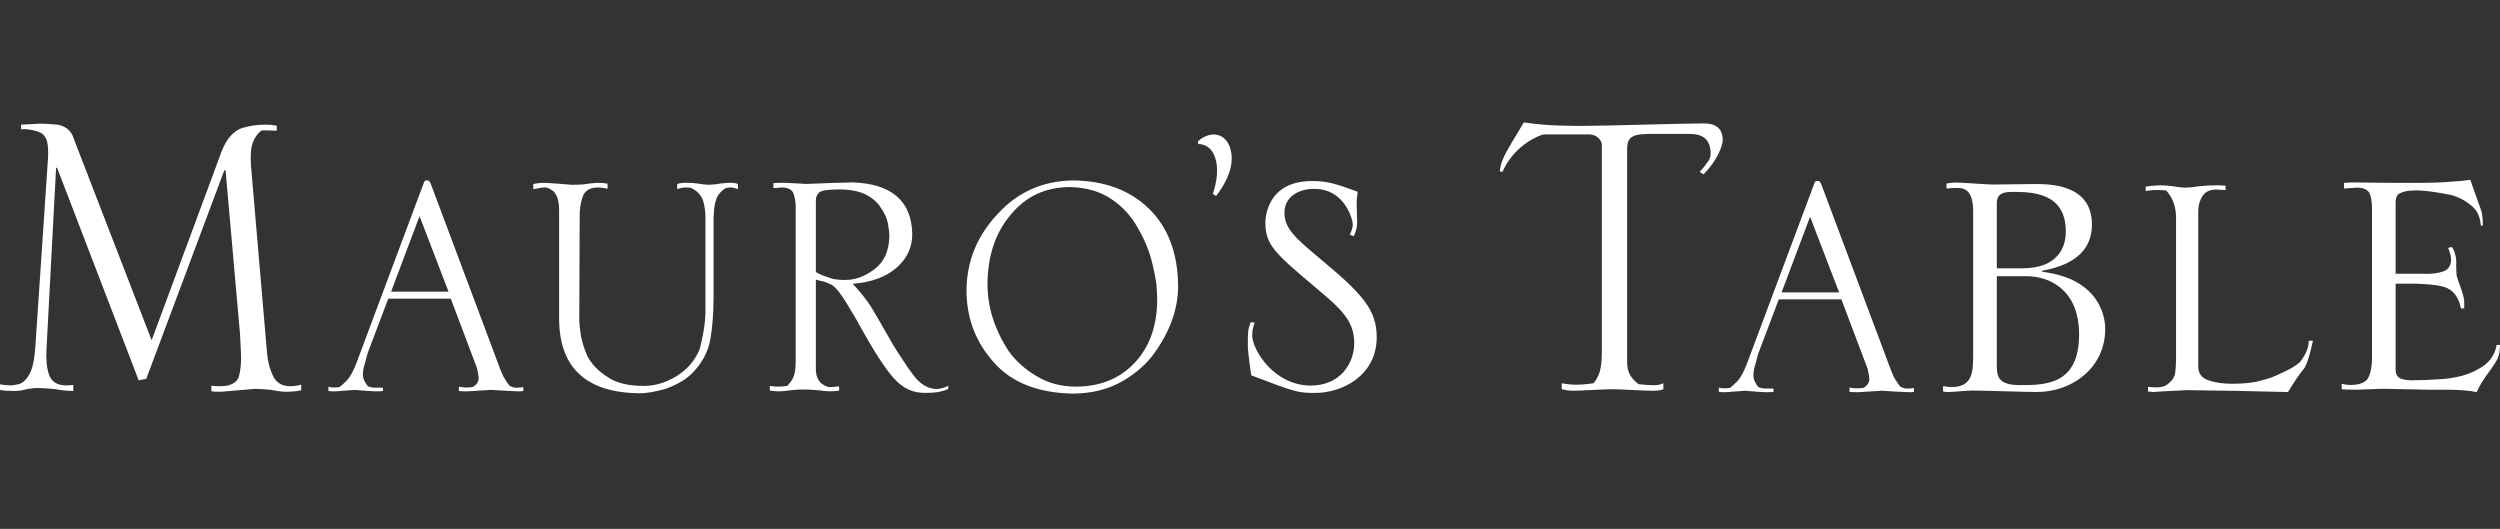 <svg width="156" height="33" viewBox="0 0 156 33" fill="none" xmlns="http://www.w3.org/2000/svg">
<rect x="0" y="0" width="156" height="33" fill="#333333" stroke="none"/>
<g clip-path="url(#clip0_72237_18757)">
<path d="M26.455 11.38C26.47 11.333 26.503 11.294 26.549 11.262H26.736C26.791 11.31 26.833 11.366 26.866 11.432L31.233 23.086C31.351 23.385 31.456 23.595 31.55 23.717C31.612 23.829 31.698 23.952 31.807 24.082C32.002 24.171 32.163 24.207 32.288 24.191C32.421 24.191 32.542 24.179 32.653 24.155V24.397C32.574 24.412 32.489 24.421 32.394 24.421C31.94 24.406 31.36 24.375 30.654 24.329C30.145 24.36 29.64 24.391 29.139 24.422C28.935 24.422 28.766 24.415 28.634 24.397V24.13C28.893 24.185 29.175 24.194 29.48 24.155C29.738 24.024 29.867 23.835 29.867 23.584C29.867 23.471 29.833 23.263 29.762 22.964L28.128 18.635H24.227L22.958 21.991C22.912 22.129 22.858 22.327 22.797 22.587C22.698 22.872 22.648 23.123 22.648 23.34C22.648 23.535 22.687 23.694 22.765 23.814C22.82 23.927 22.886 24.024 22.964 24.107C23.15 24.179 23.318 24.206 23.466 24.189H23.899V24.397C23.821 24.412 23.669 24.421 23.443 24.421C23.045 24.406 22.612 24.375 22.143 24.329C21.652 24.36 21.238 24.391 20.902 24.422C20.692 24.422 20.555 24.415 20.493 24.397V24.13C20.619 24.185 20.849 24.194 21.184 24.155C21.318 24.058 21.485 23.904 21.689 23.694C21.87 23.475 22.044 23.15 22.217 22.721L26.455 11.382V11.38ZM27.989 18.199L26.179 13.488L24.405 18.199H27.989Z" fill="white"/>
<path d="M34.889 13.167C34.889 12.819 34.854 12.548 34.784 12.354C34.706 12.151 34.62 12.009 34.527 11.928C34.285 11.758 34.11 11.681 34.002 11.698C33.854 11.698 33.613 11.735 33.278 11.808V11.482C33.489 11.434 33.73 11.409 34.003 11.409C34.58 11.441 35.137 11.482 35.676 11.531C35.933 11.531 36.174 11.523 36.401 11.506C36.704 11.457 36.989 11.425 37.255 11.409C37.496 11.409 37.715 11.425 37.91 11.457V11.783C37.73 11.727 37.502 11.698 37.229 11.698C36.767 11.723 36.473 11.926 36.348 12.305C36.215 12.701 36.157 13.138 36.172 13.616L36.148 19.734C36.132 19.952 36.156 20.292 36.219 20.754C36.281 21.216 36.427 21.704 36.653 22.223C36.912 22.717 37.323 23.146 37.886 23.51C38.427 23.89 39.187 24.081 40.166 24.081C40.871 24.081 41.56 23.874 42.233 23.461C42.891 23.049 43.365 22.494 43.655 21.799C43.93 20.754 44.051 19.86 44.019 19.116V13.543C44.019 13.178 43.968 12.83 43.866 12.498C43.741 12.166 43.509 11.92 43.174 11.757C43.11 11.716 42.989 11.696 42.809 11.696C42.629 11.696 42.452 11.732 42.257 11.805V11.48C42.406 11.431 42.598 11.406 42.834 11.406C43.07 11.406 43.305 11.422 43.564 11.455C43.823 11.503 44.047 11.528 44.236 11.528C44.447 11.528 44.683 11.503 44.942 11.455C45.193 11.422 45.393 11.406 45.542 11.406C45.762 11.406 45.931 11.431 46.048 11.48V11.805C45.868 11.732 45.714 11.696 45.588 11.696C45.463 11.696 45.348 11.716 45.246 11.757C44.941 11.967 44.746 12.222 44.668 12.52C44.557 12.836 44.51 13.391 44.526 14.182V18.511C44.526 19.522 44.459 20.407 44.328 21.169C44.187 21.944 43.819 22.641 43.224 23.254C42.966 23.521 42.676 23.735 42.355 23.897C42.058 24.058 41.749 24.193 41.428 24.297C40.801 24.459 40.312 24.54 39.961 24.54C36.627 24.523 34.936 23.003 34.889 19.977V13.167Z" fill="white"/>
<path d="M50.909 23.036C50.909 23.635 51.176 24.008 51.711 24.154C51.947 24.154 52.162 24.137 52.36 24.105V24.372C52.188 24.403 51.996 24.418 51.786 24.418C51.636 24.418 51.388 24.395 51.036 24.349C50.684 24.318 50.368 24.303 50.087 24.303C49.892 24.303 49.649 24.318 49.361 24.349C49.056 24.396 48.81 24.421 48.622 24.421C48.458 24.421 48.263 24.405 48.037 24.372V24.08C48.217 24.111 48.383 24.126 48.54 24.126C48.734 24.126 48.929 24.111 49.125 24.08C49.343 23.853 49.484 23.639 49.546 23.436C49.616 23.217 49.652 22.918 49.652 22.537V12.923C49.652 12.639 49.608 12.364 49.524 12.097C49.477 11.968 49.398 11.871 49.29 11.806C49.142 11.733 48.967 11.697 48.764 11.697C48.584 11.722 48.417 11.733 48.26 11.733V11.431C48.432 11.414 48.647 11.406 48.906 11.406C49.375 11.422 49.832 11.447 50.277 11.479L52.177 11.406C52.513 11.406 52.834 11.398 53.138 11.381C55.617 11.445 56.88 12.521 56.926 14.605C56.926 15.415 56.614 16.101 55.988 16.667C55.332 17.265 54.406 17.613 53.211 17.71C53.657 18.188 54.024 18.644 54.313 19.08C54.587 19.525 55.052 20.326 55.71 21.483C55.898 21.798 56.105 22.122 56.332 22.454C56.527 22.77 56.734 23.068 56.953 23.352C57.383 23.95 57.872 24.257 58.42 24.273C58.678 24.273 58.929 24.204 59.172 24.067V24.273C59.022 24.336 58.846 24.395 58.642 24.442C58.447 24.491 58.148 24.515 57.749 24.515C57.059 24.532 56.456 24.285 55.939 23.776C55.414 23.258 54.716 22.224 53.846 20.671C53.618 20.243 53.298 19.688 52.882 19.009C52.694 18.694 52.511 18.42 52.33 18.185C52.135 17.95 51.981 17.809 51.871 17.761C51.778 17.712 51.624 17.649 51.414 17.568C51.171 17.521 51.002 17.48 50.909 17.448V23.036ZM50.909 16.974C51.122 17.104 51.365 17.209 51.64 17.29C51.907 17.412 52.269 17.471 52.724 17.471C53.368 17.471 53.985 17.244 54.576 16.79C55.173 16.345 55.48 15.656 55.495 14.725C55.495 14.514 55.464 14.242 55.4 13.91C55.337 13.61 55.191 13.293 54.964 12.963C54.76 12.629 54.444 12.354 54.02 12.136C53.587 11.925 53.034 11.82 52.359 11.82C51.684 11.82 51.251 11.884 51.109 12.014C50.959 12.168 50.892 12.358 50.909 12.586V16.974Z" fill="white"/>
<path d="M73.515 17.839C73.515 19.333 72.97 20.799 71.882 22.237C71.334 22.915 70.652 23.468 69.838 23.897C69.016 24.325 68.068 24.546 66.995 24.562C64.787 24.53 63.127 23.878 62.014 22.61C60.879 21.349 60.31 19.849 60.31 18.111C60.325 16.292 60.976 14.704 62.26 13.345C63.498 11.987 65.059 11.291 66.947 11.26C68.92 11.276 70.502 11.863 71.693 13.021C72.89 14.193 73.497 15.8 73.513 17.838L73.515 17.839ZM72.208 18.761C72.208 18.43 72.193 18.082 72.16 17.717C72.106 17.353 72.031 16.973 71.937 16.576C71.764 15.783 71.458 15.01 71.018 14.258C70.617 13.513 70.064 12.902 69.356 12.425C68.634 11.939 67.759 11.689 66.73 11.671C65.23 11.688 64.017 12.255 63.091 13.371C62.125 14.495 61.634 15.945 61.619 17.717C61.619 19.174 62.066 20.582 62.962 21.942C63.433 22.573 64.013 23.087 64.705 23.483C65.411 23.912 66.232 24.127 67.166 24.127C68.705 24.111 69.933 23.597 70.852 22.585C71.739 21.614 72.192 20.339 72.207 18.761H72.208Z" fill="white"/>
<path d="M113.226 11.414C113.241 11.367 113.273 11.328 113.319 11.296H113.507C113.562 11.344 113.605 11.4 113.636 11.466L118.011 23.138C118.129 23.439 118.234 23.649 118.329 23.771C118.391 23.884 118.477 24.006 118.588 24.136C118.784 24.225 118.944 24.261 119.07 24.245C119.203 24.245 119.325 24.233 119.434 24.209V24.451C119.356 24.466 119.27 24.475 119.176 24.475C118.721 24.46 118.14 24.429 117.434 24.382C116.924 24.413 116.418 24.444 115.915 24.475C115.711 24.475 115.542 24.468 115.409 24.45V24.183C115.668 24.238 115.951 24.246 116.257 24.208C116.516 24.077 116.645 23.887 116.645 23.636C116.645 23.523 116.61 23.315 116.54 23.014L114.903 18.68H110.996L109.724 22.041C109.678 22.178 109.625 22.378 109.564 22.637C109.464 22.922 109.415 23.174 109.415 23.392C109.415 23.586 109.453 23.745 109.532 23.867C109.586 23.98 109.652 24.078 109.731 24.159C109.918 24.231 110.085 24.259 110.234 24.243H110.667V24.451C110.589 24.466 110.436 24.475 110.209 24.475C109.81 24.46 109.376 24.429 108.907 24.382C108.415 24.413 108.001 24.444 107.665 24.475C107.454 24.475 107.317 24.468 107.255 24.45V24.183C107.38 24.238 107.611 24.246 107.947 24.208C108.081 24.111 108.248 23.957 108.452 23.745C108.633 23.525 108.808 23.201 108.98 22.772L113.226 11.414ZM114.761 18.244L112.949 13.525L111.172 18.244H114.761Z" fill="white"/>
<path d="M139.291 23.947C140.046 23.947 140.652 23.879 141.111 23.741C141.58 23.623 141.972 23.48 142.288 23.313C142.871 23.058 143.281 22.816 143.521 22.59C143.884 22.127 144.066 21.684 144.066 21.262H144.329C144.11 22.285 143.897 22.899 143.686 23.106C143.41 23.451 143.106 23.903 142.772 24.463C140.517 24.405 138.422 24.365 136.489 24.345C135.575 24.385 134.852 24.424 134.32 24.463C134.224 24.444 134.129 24.434 134.034 24.434V24.14C134.204 24.16 134.381 24.17 134.561 24.17C134.79 24.17 134.974 24.137 135.117 24.067C135.449 23.87 135.653 23.619 135.728 23.314C135.767 23.02 135.786 22.68 135.786 22.296V13.701C135.806 12.974 135.602 12.368 135.173 11.886C134.992 11.866 134.807 11.856 134.617 11.856C134.379 11.856 134.137 11.876 133.891 11.915V11.65C134.061 11.61 134.351 11.58 134.76 11.562C134.979 11.562 135.253 11.581 135.587 11.62C135.89 11.678 136.161 11.708 136.399 11.708C136.588 11.708 136.869 11.678 137.239 11.62C137.61 11.58 137.99 11.562 138.378 11.562C138.558 11.562 138.725 11.572 138.877 11.591V11.856C138.705 11.856 138.517 11.846 138.317 11.826C137.906 11.826 137.615 11.959 137.442 12.226C137.26 12.502 137.17 12.82 137.17 13.185V22.871C137.17 23.313 137.393 23.604 137.843 23.741C138.255 23.879 138.736 23.947 139.291 23.947Z" fill="white"/>
<path d="M154.803 14.075C154.764 13.522 154.568 13.108 154.212 12.832C153.856 12.525 153.434 12.302 152.944 12.165C151.897 11.958 151.138 11.864 150.668 11.884C150.217 11.884 149.871 11.969 149.631 12.137C149.536 12.274 149.487 12.423 149.487 12.581V17.083H151.276C151.705 17.103 152.087 17.058 152.422 16.95C152.755 16.852 152.933 16.6 152.951 16.195C152.933 15.958 152.87 15.717 152.765 15.47C152.851 15.451 152.923 15.431 152.98 15.411C153.076 15.49 153.151 15.652 153.209 15.898C153.266 16.075 153.284 16.285 153.266 16.531C153.266 16.767 153.275 16.989 153.294 17.194C153.333 17.352 153.422 17.622 153.567 18.005C153.7 18.388 153.767 18.657 153.767 18.814V19.242H153.563C153.42 18.531 153.077 18.087 152.533 17.909C151.99 17.742 150.974 17.673 149.487 17.703V23.062C149.487 23.368 149.608 23.56 149.849 23.639C150.06 23.717 150.374 23.748 150.789 23.727C151.166 23.727 151.618 23.707 152.148 23.669C152.669 23.649 153.185 23.57 153.696 23.431C154.207 23.283 154.66 23.062 155.055 22.766C155.451 22.459 155.697 22.045 155.792 21.522H155.999C155.999 21.836 155.955 22.105 155.87 22.331C155.774 22.546 155.569 22.865 155.253 23.287C154.888 23.798 154.655 24.189 154.549 24.466C154.233 24.407 153.931 24.367 153.645 24.348C153.329 24.328 152.985 24.318 152.612 24.318H151.578L148.65 24.259L147.056 24.318C146.549 24.318 146.239 24.308 146.124 24.288V23.948C146.313 23.998 146.493 24.022 146.663 24.022C147.27 24.022 147.649 23.859 147.8 23.534C147.941 23.228 148.012 22.835 148.012 22.353V13.036C148.012 12.613 147.96 12.284 147.856 12.047C147.723 11.821 147.463 11.708 147.075 11.708L146.265 11.766V11.413L146.693 11.383C148.004 11.403 149.272 11.413 150.498 11.413C151.724 11.413 152.484 11.388 152.892 11.34C153.299 11.32 153.718 11.281 154.146 11.222C154.222 11.449 154.355 11.823 154.545 12.346C154.744 12.888 154.854 13.203 154.872 13.292C154.911 13.53 154.93 13.791 154.93 14.077H154.801L154.803 14.075Z" fill="white"/>
<path d="M99.957 9.07C99.957 8.696 99.581 8.385 99.169 8.385H96.358C96.153 8.385 94.506 9.008 93.753 10.723L93.581 10.692C93.684 9.975 93.821 9.725 95.089 7.638C96.494 7.855 97.831 7.855 98.894 7.855C100.026 7.855 105.099 7.7 106.332 7.7C106.984 7.7 107.498 7.949 107.498 8.759C107.498 8.946 107.292 9.881 106.298 10.878C106.229 10.847 106.126 10.754 106.058 10.723C106.278 10.501 106.462 10.248 106.6 10.053C106.693 9.921 106.743 9.763 106.743 9.601C106.743 8.355 105.818 8.355 105.269 8.355H103.076C101.944 8.355 101.533 8.48 101.533 9.29V22.635C101.533 23.32 101.876 23.694 102.253 23.975C102.493 24.006 103.008 24.038 103.178 24.038C103.453 24.038 103.589 24.006 103.795 23.913V24.287C103.555 24.381 103.383 24.381 103.075 24.381C102.321 24.381 101.395 24.287 100.538 24.287C100.161 24.287 98.585 24.381 98.276 24.381C97.865 24.381 97.728 24.35 97.453 24.287V23.913C97.761 23.975 98.07 24.006 98.378 24.006C98.618 24.006 99.03 23.975 99.441 23.913C99.853 23.383 99.955 22.947 99.955 21.794V9.07H99.957Z" fill="white"/>
<path d="M121.249 24.092C121.433 24.123 121.587 24.153 121.771 24.153C123.155 24.153 123.124 23.107 123.124 22.03V13.206C123.124 12.652 123.063 11.73 122.201 11.73C122.047 11.73 121.801 11.73 121.462 11.761V11.454C121.646 11.423 121.77 11.392 122.078 11.392C122.447 11.392 124.015 11.515 124.324 11.515L126.907 11.484C127.83 11.484 130.536 11.453 130.536 14.005C130.536 16.25 128.352 16.711 127.43 16.896V16.957C131.151 17.419 131.366 19.94 131.366 20.525C131.366 22.923 129.337 24.461 127.091 24.461C126.446 24.461 123.616 24.369 123.063 24.369C122.817 24.369 121.833 24.461 121.618 24.461C121.464 24.461 121.372 24.461 121.249 24.43V24.092ZM124.601 16.742H126.2C126.661 16.742 127.123 16.681 127.553 16.527C128.229 16.25 128.906 15.665 128.906 14.435C128.906 11.975 126.722 11.975 125.553 11.975C125.031 11.975 124.6 12.067 124.6 12.682V16.742H124.601ZM124.601 17.235V22.708C124.601 23.416 124.601 24.031 126.046 24.031C127.614 24.031 129.736 24.031 129.736 20.864C129.736 18.065 127.86 17.236 126.476 17.236H124.6L124.601 17.235Z" fill="white"/>
<path d="M78.289 20.129C78.198 20.373 78.137 20.647 78.137 20.921C78.137 21.835 79.508 24.059 81.793 24.059C83.59 24.059 84.504 22.718 84.504 21.409C84.504 19.978 83.651 19.247 81.976 17.845C79.6 15.835 78.96 15.286 78.96 13.916C78.96 13.641 79.021 11.296 81.885 11.296C82.525 11.296 83.104 11.387 83.957 11.691L84.718 11.966C84.657 12.422 84.657 12.454 84.657 12.819L84.686 13.824C84.686 14.219 84.626 14.403 84.474 14.738L84.23 14.647C84.321 14.434 84.413 14.22 84.413 14.008C84.413 13.703 83.925 11.785 82.007 11.785C81.032 11.785 80.149 12.272 80.149 13.277C80.149 14.281 80.88 14.891 82.403 16.17C85.084 18.393 85.906 19.368 85.906 21.044C85.906 23.482 83.683 24.517 82.099 24.517C80.972 24.517 80.88 24.488 78.078 23.421C77.925 22.385 77.864 21.776 77.864 21.624C77.864 20.68 77.864 20.588 78.047 20.101L78.29 20.131L78.289 20.129Z" fill="white"/>
<path d="M76.754 9.215C76.55 8.582 76.01 8.245 75.365 8.453C75.116 8.532 74.902 8.675 74.751 8.825L74.769 8.99C75.157 8.978 75.62 9.196 75.83 9.849C76.054 10.544 75.928 11.372 75.677 12.101C75.744 12.141 75.815 12.184 75.888 12.228C76.451 11.488 77.121 10.345 76.755 9.214L76.754 9.215Z" fill="white"/>
<path d="M4.54616e-05 23.985C0.224 24.026 0.443 24.048 0.657 24.048C0.78 24.048 0.921 24.027 1.086 23.985C1.258 23.964 1.416 23.88 1.559 23.732C1.732 23.563 1.88 23.306 2.003 22.956C2.104 22.61 2.176 22.113 2.217 21.471L2.997 9.851C3.018 9.398 2.997 9.055 2.936 8.823C2.854 8.559 2.732 8.386 2.569 8.301C2.192 8.122 1.774 8.043 1.316 8.064V7.78C1.958 7.739 2.336 7.717 2.448 7.717C2.775 7.717 3.158 7.738 3.596 7.78C4.035 7.865 4.341 8.08 4.515 8.429L9.463 21.232L13.837 9.425C14.133 8.677 14.542 8.203 15.062 8.002C15.542 7.854 16.022 7.78 16.502 7.78C16.9 7.78 17.014 7.801 17.269 7.844V8.158C17.269 8.163 16.355 8.1 16.288 8.158C16.053 8.36 15.884 8.601 15.782 8.884C15.659 9.18 15.618 9.655 15.659 10.309L16.638 21.74C16.68 22.406 16.801 22.954 17.006 23.387C17.201 23.86 17.569 24.098 18.109 24.098C18.333 24.098 18.562 24.067 18.797 24.003V24.353C18.521 24.415 18.195 24.445 17.819 24.445C17.614 24.445 17.304 24.405 16.886 24.324C16.427 24.284 16.111 24.263 15.938 24.263C15.215 24.324 14.496 24.384 13.782 24.446C13.466 24.446 13.268 24.436 13.187 24.415V24.068C13.381 24.089 13.57 24.099 13.754 24.099C14.336 24.099 14.715 23.92 14.888 23.562C14.991 23.213 15.043 22.802 15.043 22.328C15.043 22.18 15.022 21.65 14.98 20.869L14.075 10.627H13.997L9.128 23.638L8.653 23.732L3.562 10.469H3.5L2.903 21.755C2.861 22.409 2.912 22.948 3.056 23.369C3.211 23.822 3.567 24.048 4.129 24.048C4.272 24.048 4.42 24.038 4.573 24.017V24.395C4.217 24.395 3.819 24.355 3.38 24.274C2.921 24.235 2.574 24.213 2.339 24.213C2.176 24.213 1.966 24.233 1.712 24.274C1.426 24.358 1.145 24.398 0.87 24.398C0.512 24.398 0.223 24.376 -0.002 24.334V23.985H4.54616e-05Z" fill="white"/>
</g>
<defs>
<clipPath id="clip0_72237_18757">
<rect width="156" height="32" fill="white" transform="translate(0 0.421)"/>
</clipPath>
</defs>
</svg>
